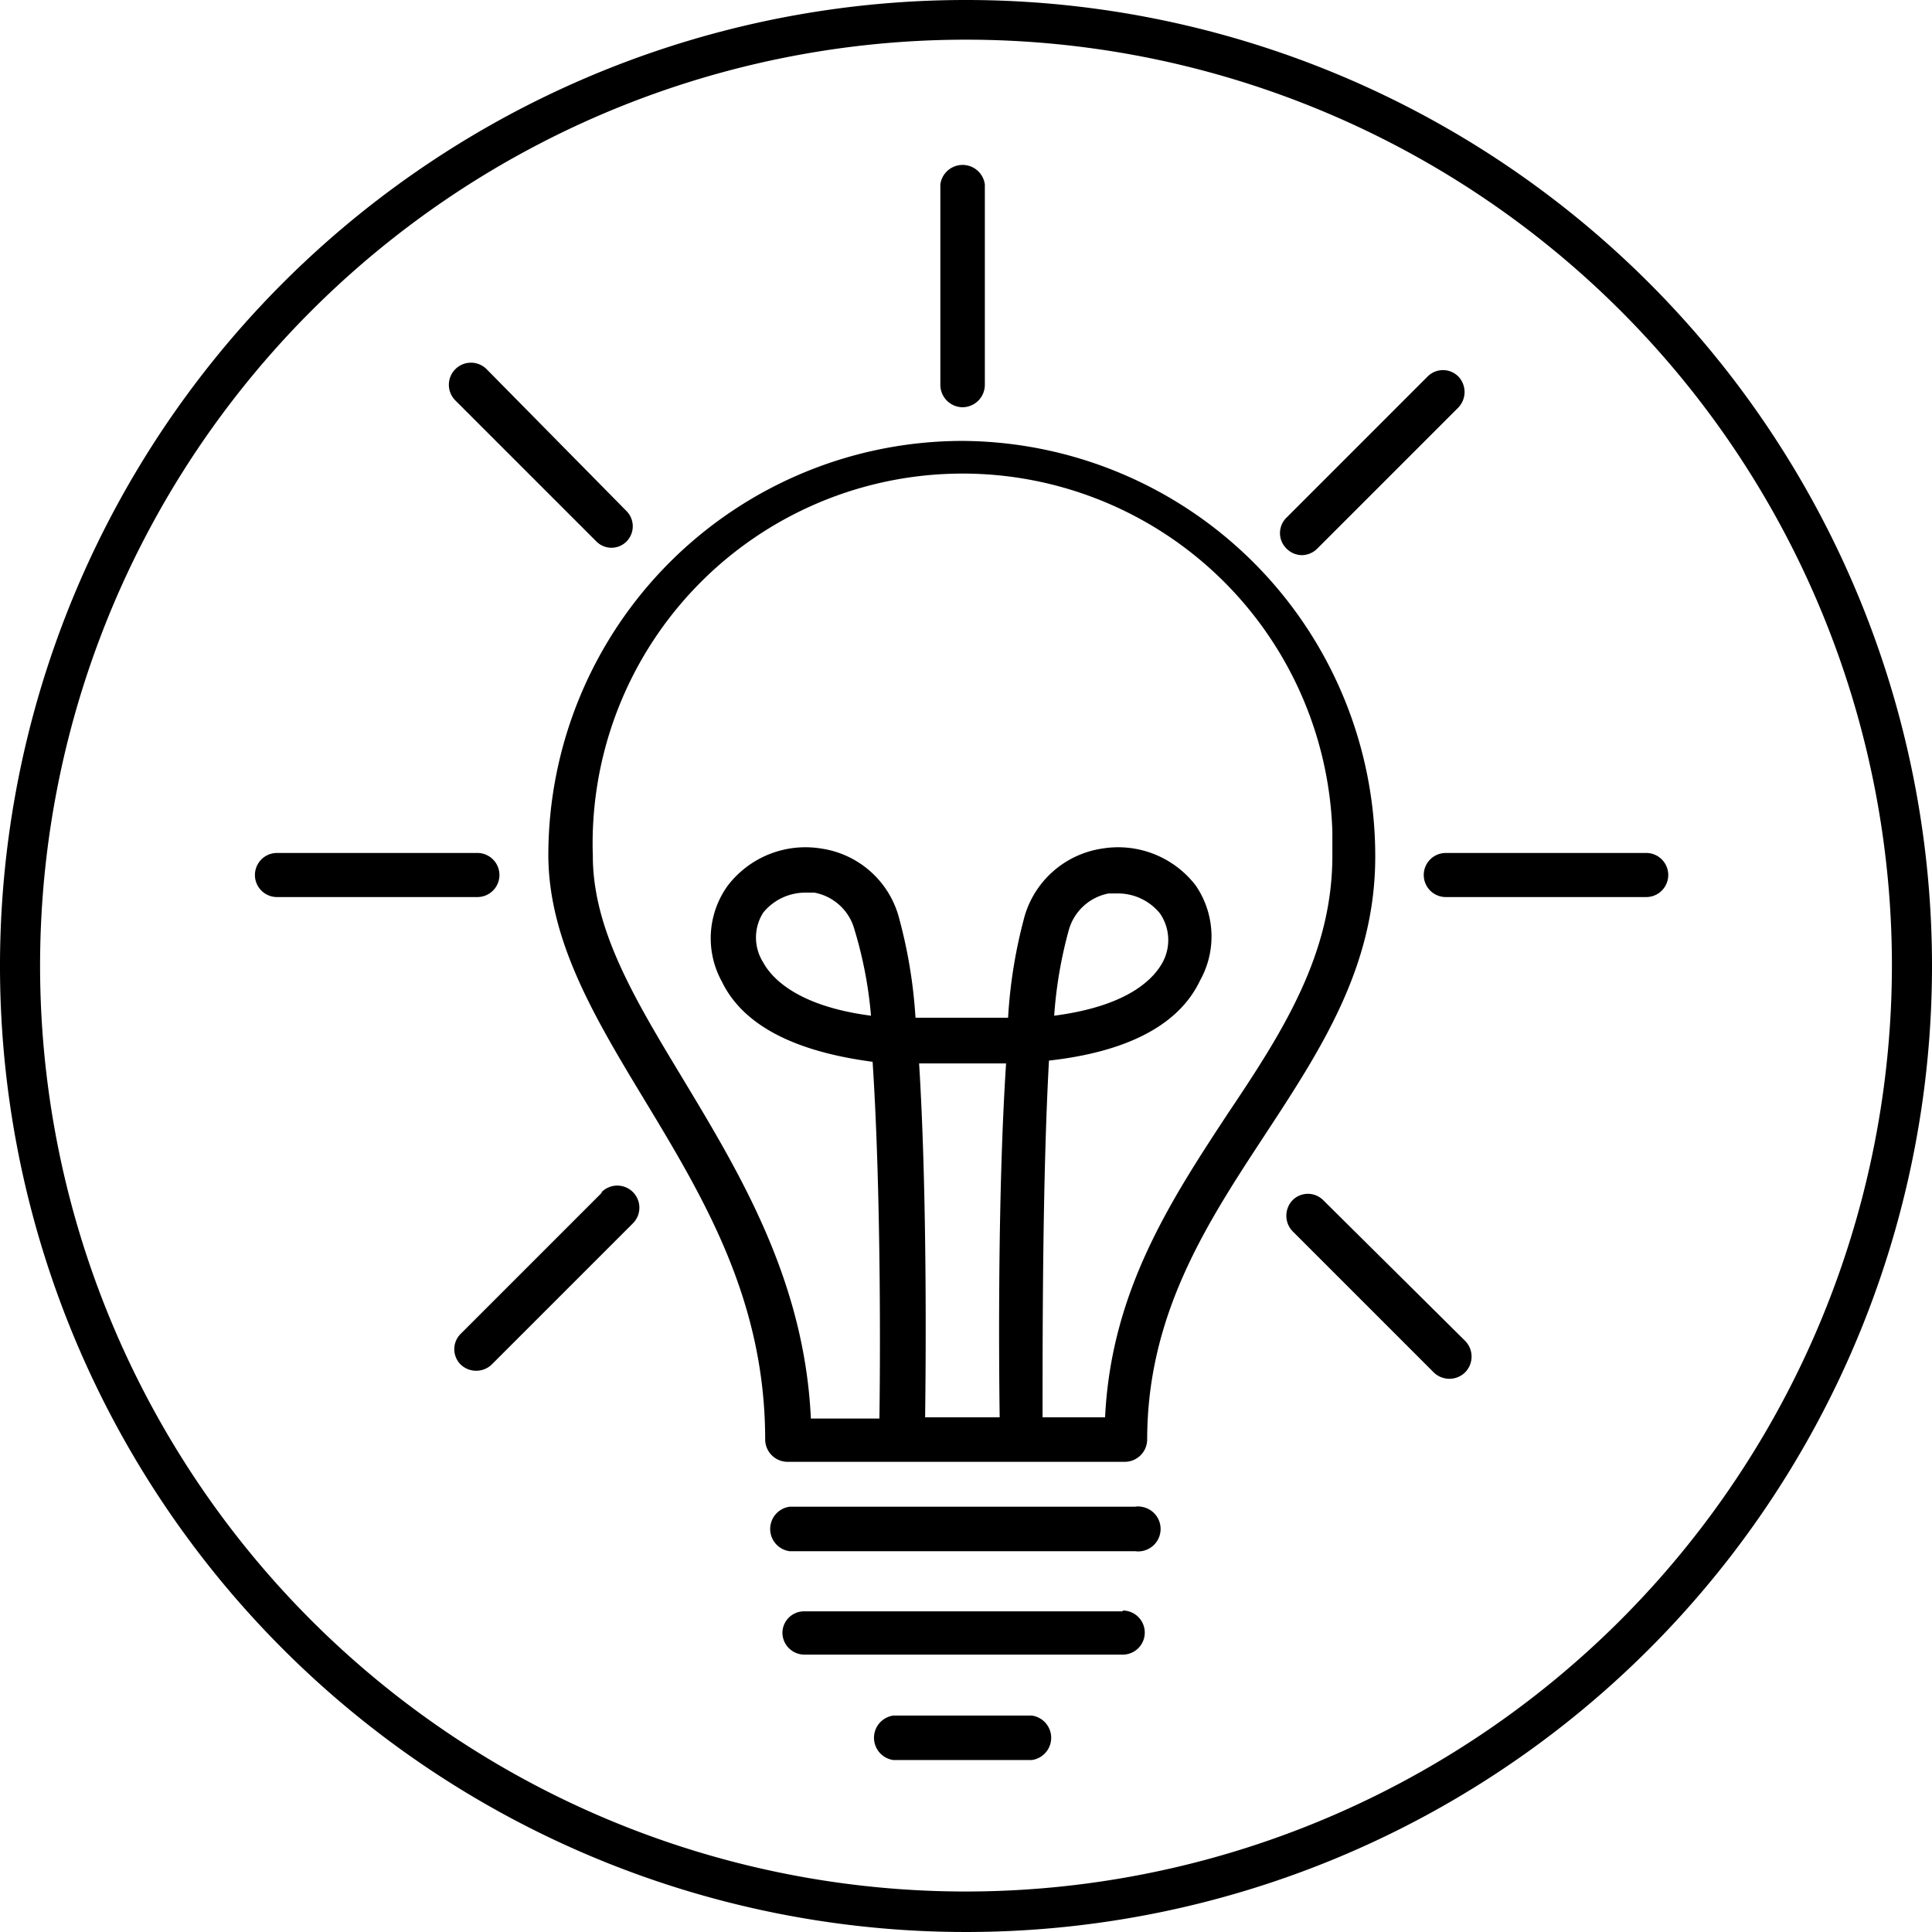 <svg id="Layer_1" data-name="Layer 1" xmlns="http://www.w3.org/2000/svg" viewBox="0 0 48.2 48.2"><title>icon_bulb_black</title><path d="M24.09,0a24.1,24.1,0,1,0,24.1,24.1A24.1,24.1,0,0,0,24.09,0Zm0,47.19a23.1,23.1,0,1,1,23.1-23.1h0A23.12,23.12,0,0,1,24.09,47.19Z" transform="translate(0.01 0)"/><path d="M24,11A10.34,10.34,0,0,0,13.67,21.32c0,2.15,1.17,4.09,2.41,6.14,1.5,2.48,3,5,3,8.46a.56.56,0,0,0,.56.55h8.41a.56.56,0,0,0,.56-.55c0-3.11,1.47-5.37,2.9-7.55s2.79-4.24,2.79-7A10.36,10.36,0,0,0,24,11ZM22.92,26.53h2.17c-.21,3.21-.18,7.34-.16,8.83H23.07C23.09,33.87,23.12,29.74,22.92,26.53Zm7.71,1.24c-1.44,2.19-2.92,4.45-3.07,7.59H26c0-2.14,0-6,.16-8.9,1.52-.17,3.14-.67,3.77-2a2.25,2.25,0,0,0-.11-2.37,2.44,2.44,0,0,0-2.33-.92,2.38,2.38,0,0,0-1.93,1.66,12.33,12.33,0,0,0-.42,2.56H22.83a12.34,12.34,0,0,0-.43-2.56,2.36,2.36,0,0,0-1.92-1.66,2.44,2.44,0,0,0-2.33.92,2.24,2.24,0,0,0-.15,2.4c.63,1.3,2.25,1.8,3.76,2,.19,2.88.2,6.76.17,8.9H20.22c-.16-3.45-1.77-6.11-3.19-8.47-1.21-2-2.25-3.73-2.25-5.57a9.23,9.23,0,0,1,18.45-.61c0,.2,0,.41,0,.61C33.23,23.8,32,25.73,30.63,27.77Zm-4.34-2.43a10.8,10.8,0,0,1,.36-2.12,1.28,1.28,0,0,1,1-.93h.21a1.35,1.35,0,0,1,1.07.5A1.17,1.17,0,0,1,29,24C28.8,24.37,28.21,25.09,26.29,25.34Zm-4.57,0c-1.92-.25-2.51-1-2.69-1.33a1.16,1.16,0,0,1,0-1.24,1.35,1.35,0,0,1,1.07-.5h.21a1.28,1.28,0,0,1,1,.93A10.37,10.37,0,0,1,21.72,25.34Z" transform="translate(0.01 0)"/><path d="M24,10.16a.56.56,0,0,0,.56-.56v-5a.56.56,0,0,0-1.11,0v5A.56.56,0,0,0,24,10.16Z" transform="translate(0.01 0)"/><path d="M28,40.2H20.06a.54.54,0,0,0-.55.53v0a.55.55,0,0,0,.55.55H28a.55.55,0,1,0,0-1.1Z" transform="translate(0.01 0)"/><path d="M25.73,42.8H22.28a.56.56,0,0,0,0,1.11h3.45a.56.56,0,0,0,0-1.11Z" transform="translate(0.01 0)"/><path d="M28.31,37.59H19.69a.56.56,0,0,0,0,1.11h8.62a.56.56,0,1,0,.15-1.11A.38.38,0,0,0,28.31,37.59Z" transform="translate(0.01 0)"/><path d="M12.45,21.83a.55.55,0,0,0-.55-.55h-5a.55.55,0,1,0,0,1.1h5A.55.55,0,0,0,12.45,21.83Z" transform="translate(0.01 0)"/><path d="M41.06,21.28h-5a.55.55,0,1,0,0,1.1h5a.55.55,0,1,0,0-1.1Z" transform="translate(0.01 0)"/><path d="M14.87,13.51a.53.53,0,0,0,.75,0l0,0a.54.54,0,0,0,0-.76l0,0L12.13,9.21a.55.55,0,0,0-.78.78Z" transform="translate(0.01 0)"/><path d="M32.46,13.85a.55.55,0,0,0,.39-.16l3.52-3.52a.56.56,0,0,0,0-.78.54.54,0,0,0-.76,0l0,0-3.52,3.52a.54.54,0,0,0,0,.78A.55.55,0,0,0,32.46,13.85Z" transform="translate(0.01 0)"/><path d="M33,29.94a.54.54,0,0,0-.76,0l0,0a.56.56,0,0,0,0,.78l3.52,3.52a.56.56,0,0,0,.78,0,.56.56,0,0,0,0-.79Z" transform="translate(0.01 0)"/><path d="M15,29.76l-3.52,3.52a.54.54,0,0,0,0,.76l0,0a.56.56,0,0,0,.78,0l3.52-3.52a.55.55,0,1,0-.78-.78Z" transform="translate(0.01 0)"/></svg>